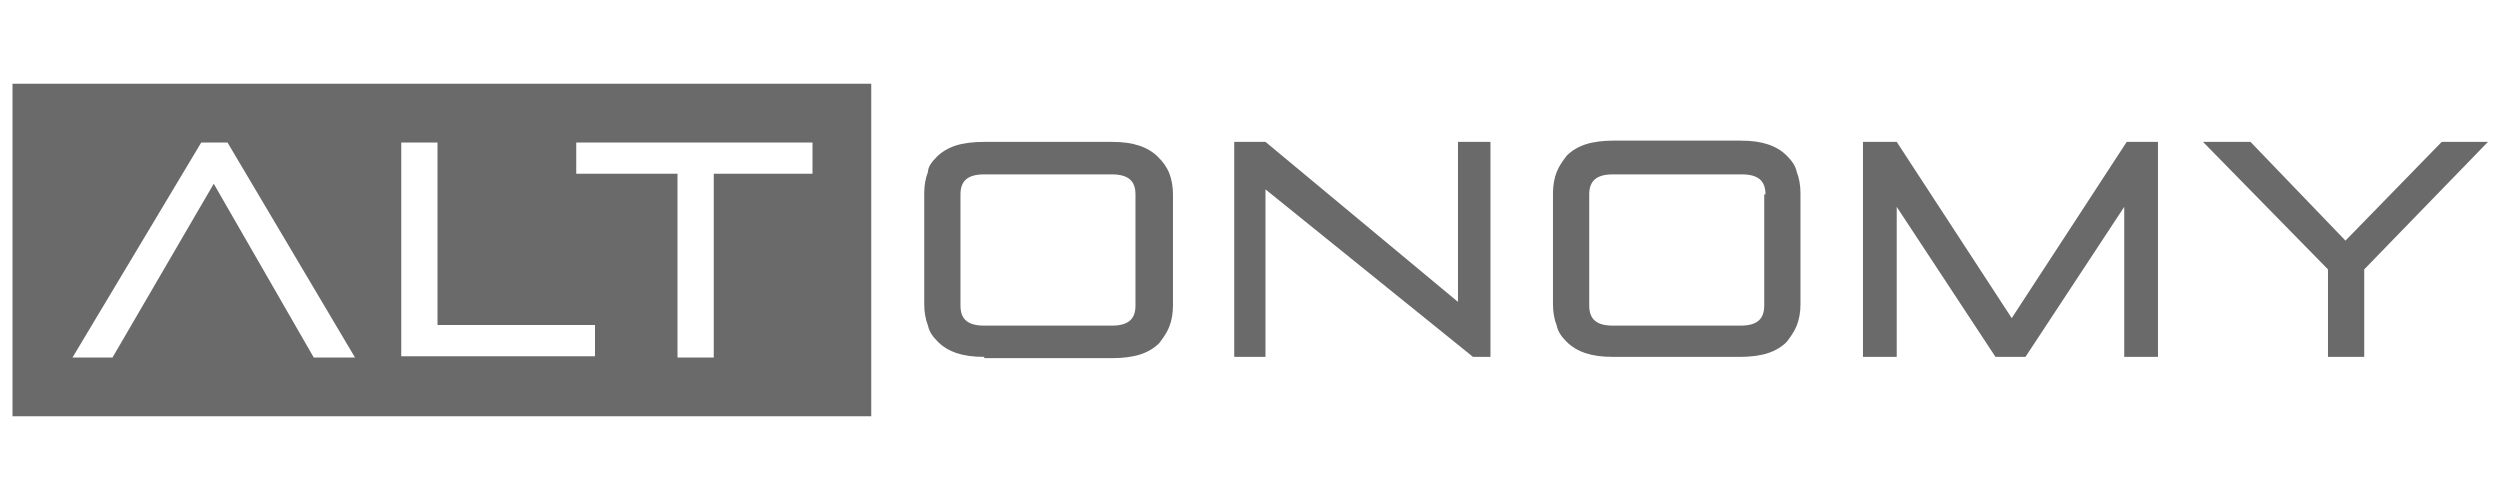 <?xml version="1.0" encoding="utf-8"?>
<!-- Generator: Adobe Illustrator 27.1.1, SVG Export Plug-In . SVG Version: 6.00 Build 0)  -->
<svg version="1.1" id="Ebene_1" xmlns="http://www.w3.org/2000/svg" xmlns:xlink="http://www.w3.org/1999/xlink" x="0px" y="0px"
	 viewBox="0 0 200 40" style="enable-background:new 0 0 200 40;" xml:space="preserve">
<style type="text/css">
	.st0{fill-rule:evenodd;clip-rule:evenodd;fill:#6A6A6A;}
</style>
<g id="Desktop">
	<g id="_x30_.0_x5F_Legal-Template" transform="translate(-50, -40)">
		<g id="Header" transform="translate(50, 39)">
			<g id="Logo_x2F_Altonomy" transform="translate(0, 1)">
				<g>
					<path id="Fill-1" class="st0" d="M1,33.3h68.7V6.7H1V33.3z M46.1,11.4H65v2.5h-7.9v14.7h-2.9V13.9h-8.1V11.4z M32.1,11.4H35V26
						h12.6v2.5H32.1V11.4z M16.1,11.4h2.1l10.2,17.2h-3.3l-8-13.9L9,28.6H5.8L16.1,11.4z"/>
					<g id="Group-12" transform="translate(82.038, 4.95)">
						<path id="Fill-2" class="st0" d="M8.8,10.6C8.8,9.5,8.2,9,6.9,9H-3.3c-1.3,0-1.9,0.5-1.9,1.6v8.9c0,1.1,0.6,1.6,1.9,1.6H6.9
							c1.3,0,1.9-0.5,1.9-1.6V10.6z M-3.3,23.6c-0.9,0-1.6-0.1-2.2-0.3c-0.6-0.2-1.1-0.5-1.5-0.9c-0.4-0.4-0.7-0.8-0.8-1.3
							c-0.2-0.5-0.3-1.1-0.3-1.7v-8.9c0-0.6,0.1-1.2,0.3-1.7C-7.8,8.4-7.5,8-7.1,7.6c0.4-0.4,0.9-0.7,1.5-0.9
							C-5,6.5-4.2,6.4-3.3,6.4H6.9c0.9,0,1.6,0.1,2.2,0.3c0.6,0.2,1.1,0.5,1.5,0.9C11,8,11.3,8.4,11.5,8.9c0.2,0.5,0.3,1.1,0.3,1.7
							v8.9c0,0.6-0.1,1.2-0.3,1.7c-0.2,0.5-0.5,0.9-0.8,1.3c-0.4,0.4-0.9,0.7-1.5,0.9c-0.6,0.2-1.4,0.3-2.2,0.3H-3.3z"/>
						<polygon id="Fill-4" class="st0" points="35.8,23.6 19.2,10.2 19.2,23.6 16.7,23.6 16.7,6.4 19.2,6.4 34.6,19.2 34.6,6.4 
							37.2,6.4 37.2,23.6 						"/>
						<path id="Fill-6" class="st0" d="M59.2,10.6c0-1.1-0.6-1.6-1.9-1.6H47c-1.3,0-1.9,0.5-1.9,1.6v8.9c0,1.1,0.6,1.6,1.9,1.6h10.2
							c1.3,0,1.9-0.5,1.9-1.6V10.6z M47,23.6c-0.9,0-1.6-0.1-2.2-0.3c-0.6-0.2-1.1-0.5-1.5-0.9c-0.4-0.4-0.7-0.8-0.8-1.3
							c-0.2-0.5-0.3-1.1-0.3-1.7v-8.9c0-0.6,0.1-1.2,0.3-1.7c0.2-0.5,0.5-0.9,0.8-1.3c0.4-0.4,0.9-0.7,1.5-0.9
							c0.6-0.2,1.4-0.3,2.2-0.3h10.2c0.9,0,1.6,0.1,2.2,0.3c0.6,0.2,1.1,0.5,1.5,0.9c0.4,0.4,0.7,0.8,0.8,1.3
							c0.2,0.5,0.3,1.1,0.3,1.7v8.9c0,0.6-0.1,1.2-0.3,1.7c-0.2,0.5-0.5,0.9-0.8,1.3c-0.4,0.4-0.9,0.7-1.5,0.9
							c-0.6,0.2-1.4,0.3-2.2,0.3H47z"/>
						<polygon id="Fill-8" class="st0" points="87.9,23.6 87.9,11.6 80,23.6 77.6,23.6 69.7,11.6 69.7,23.6 67,23.6 67,6.4 
							69.7,6.4 78.9,20.5 88.1,6.4 90.6,6.4 90.6,23.6 						"/>
						<polygon id="Fill-10" class="st0" points="104.2,23.6 104.2,16.6 94.2,6.4 98,6.4 105.6,14.3 113.3,6.4 117,6.4 107.1,16.6 
							107.1,23.6 						"/>
					</g>
				</g>
			</g>
		</g>
	</g>
</g>
</svg>
